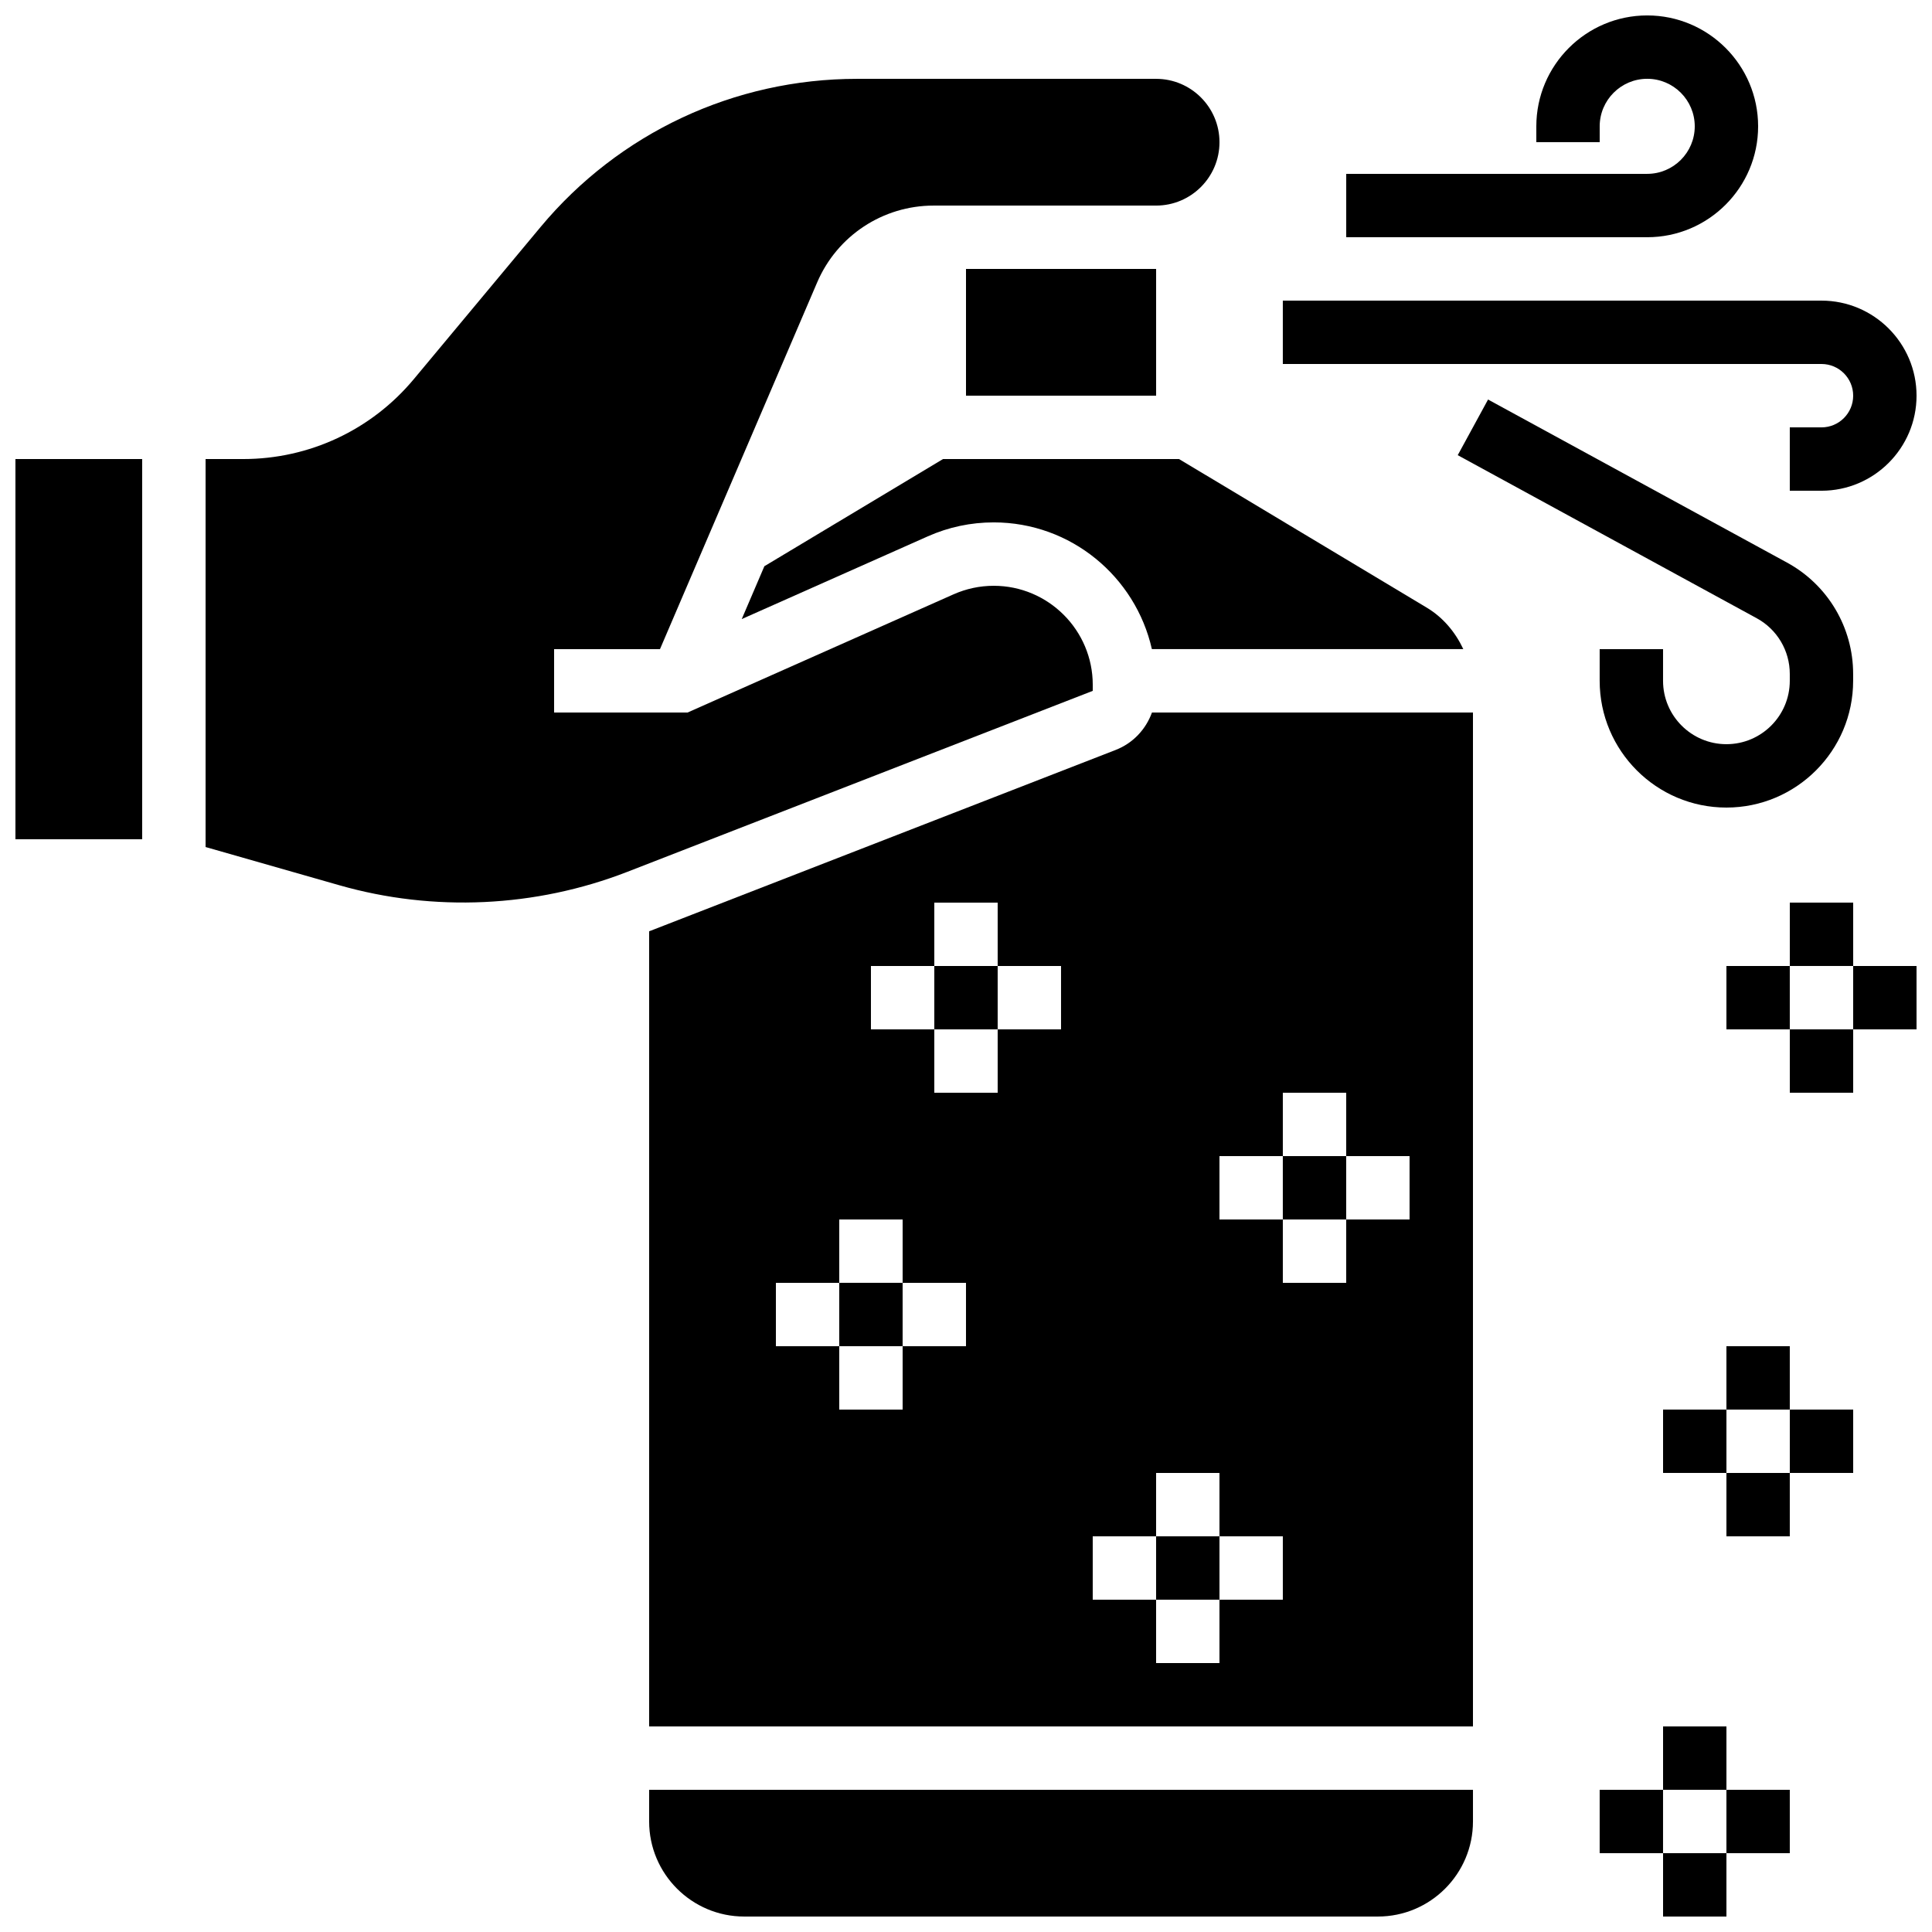 <?xml version="1.0" encoding="UTF-8"?>
<!-- Uploaded to: ICON Repo, www.svgrepo.com, Generator: ICON Repo Mixer Tools -->
<svg width="800px" height="800px" version="1.1" viewBox="144 144 512 512" xmlns="http://www.w3.org/2000/svg">
 <defs>
  <clipPath id="f">
   <path d="m316 618h219v33.902h-219z"/>
  </clipPath>
  <clipPath id="e">
   <path d="m148.09 265h33.906v102h-33.906z"/>
  </clipPath>
  <clipPath id="d">
   <path d="m483 223h168.9v52h-168.9z"/>
  </clipPath>
  <clipPath id="c">
   <path d="m500 148.09h110v58.906h-110z"/>
  </clipPath>
  <clipPath id="b">
   <path d="m584 635h18v16.902h-18z"/>
  </clipPath>
  <clipPath id="a">
   <path d="m635 400h16.902v17h-16.902z"/>
  </clipPath>
 </defs>
 <path d="m391.6 400h16.793v16.793h-16.793z"/>
 <path d="m366.41 483.96h16.793v16.793h-16.793z"/>
 <path d="m450.38 551.14h16.793v16.793h-16.793z"/>
 <g clip-path="url(#f)">
  <path d="m316.03 626.71c0 13.887 11.301 25.191 25.191 25.191h167.94c13.887 0 25.191-11.301 25.191-25.191v-8.398l-218.32 0.004z"/>
 </g>
 <path d="m483.96 450.38h16.793v16.793h-16.793z"/>
 <path d="m439.67 342.74-123.39 47.969c-0.082 0.035-0.168 0.051-0.25 0.082v210.73h218.32v-268.7h-85.066c-1.621 4.449-4.988 8.109-9.609 9.918zm-39.672 158.02h-16.793v16.793h-16.793v-16.793h-16.793v-16.793h16.793v-16.793h16.793v16.793h16.793zm25.188-83.969h-16.793v16.793h-16.793v-16.793h-16.793v-16.793h16.793v-16.793h16.793v16.793h16.793zm41.984 33.586h16.793v-16.793h16.793v16.793h16.793v16.793h-16.793v16.793h-16.793v-16.793h-16.793zm-16.793 83.969h16.793v16.793h16.793v16.793h-16.793v16.793h-16.793v-16.793h-16.793v-16.793h16.793z"/>
 <path d="m433.59 325.48c0-14.469-11.773-26.238-26.238-26.238-3.695 0-7.281 0.766-10.664 2.266l-70.477 31.32h-35.367v-16.793h28.055l41.656-97.191c5.297-12.371 17.414-20.363 30.875-20.363h58.953c9.262 0 16.793-7.531 16.793-16.793 0-9.262-7.531-16.793-16.793-16.793h-79.281c-32.488 0-63.059 14.316-83.859 39.281l-33.613 40.34c-11.211 13.43-27.668 21.137-45.168 21.137h-9.98v102.82l35.434 10.125c25.004 7.152 52.02 5.894 76.293-3.535l123.38-47.977z"/>
 <path d="m340.57 308.06 49.289-21.914c5.535-2.461 11.422-3.707 17.484-3.707 20.48 0 37.586 14.402 41.918 33.586h82.531c-2.098-4.469-5.34-8.379-9.672-10.984l-65.676-39.395h-62.523l-47.352 28.406z"/>
 <g clip-path="url(#e)">
  <path d="m148.09 265.65h33.586v100.76h-33.586z"/>
 </g>
 <path d="m400 215.27h50.383v33.586h-50.383z"/>
 <g clip-path="url(#d)">
  <path d="m635.11 248.86c0 4.637-3.762 8.398-8.398 8.398h-8.398v16.793h8.398c13.887 0 25.191-11.301 25.191-25.191 0-13.887-11.301-25.191-25.191-25.191h-142.75v16.793h142.75c4.637 0 8.398 3.762 8.398 8.398z"/>
 </g>
 <path d="m567.93 316.03v8.398c0 18.523 15.062 33.586 33.586 33.586 18.523 0 33.586-15.062 33.586-33.586v-1.84c0-12.301-6.711-23.602-17.508-29.488l-79.242-43.219-8.035 14.746 79.242 43.219c5.402 2.941 8.754 8.594 8.754 14.742v1.836c0 9.262-7.531 16.793-16.793 16.793-9.262 0-16.793-7.531-16.793-16.793v-8.398z"/>
 <g clip-path="url(#c)">
  <path d="m609.92 177.48c0-16.207-13.184-29.391-29.387-29.391-16.207 0-29.391 13.184-29.391 29.391v4.195h16.793v-4.195c0-6.945 5.652-12.598 12.598-12.598 6.941 0 12.594 5.652 12.594 12.598 0 6.941-5.652 12.594-12.594 12.594h-79.77v16.793h79.77c16.203 0 29.387-13.184 29.387-29.387z"/>
 </g>
 <path d="m601.52 500.76h16.793v16.793h-16.793z"/>
 <path d="m601.52 534.35h16.793v16.793h-16.793z"/>
 <path d="m618.32 517.55h16.793v16.793h-16.793z"/>
 <path d="m584.73 517.55h16.793v16.793h-16.793z"/>
 <path d="m584.73 601.52h16.793v16.793h-16.793z"/>
 <g clip-path="url(#b)">
  <path d="m584.73 635.11h16.793v16.793h-16.793z"/>
 </g>
 <path d="m601.52 618.32h16.793v16.793h-16.793z"/>
 <path d="m567.93 618.32h16.793v16.793h-16.793z"/>
 <path d="m618.32 383.2h16.793v16.793h-16.793z"/>
 <path d="m618.32 416.79h16.793v16.793h-16.793z"/>
 <g clip-path="url(#a)">
  <path d="m635.11 400h16.793v16.793h-16.793z"/>
 </g>
 <path d="m601.52 400h16.793v16.793h-16.793z"/>
</svg>